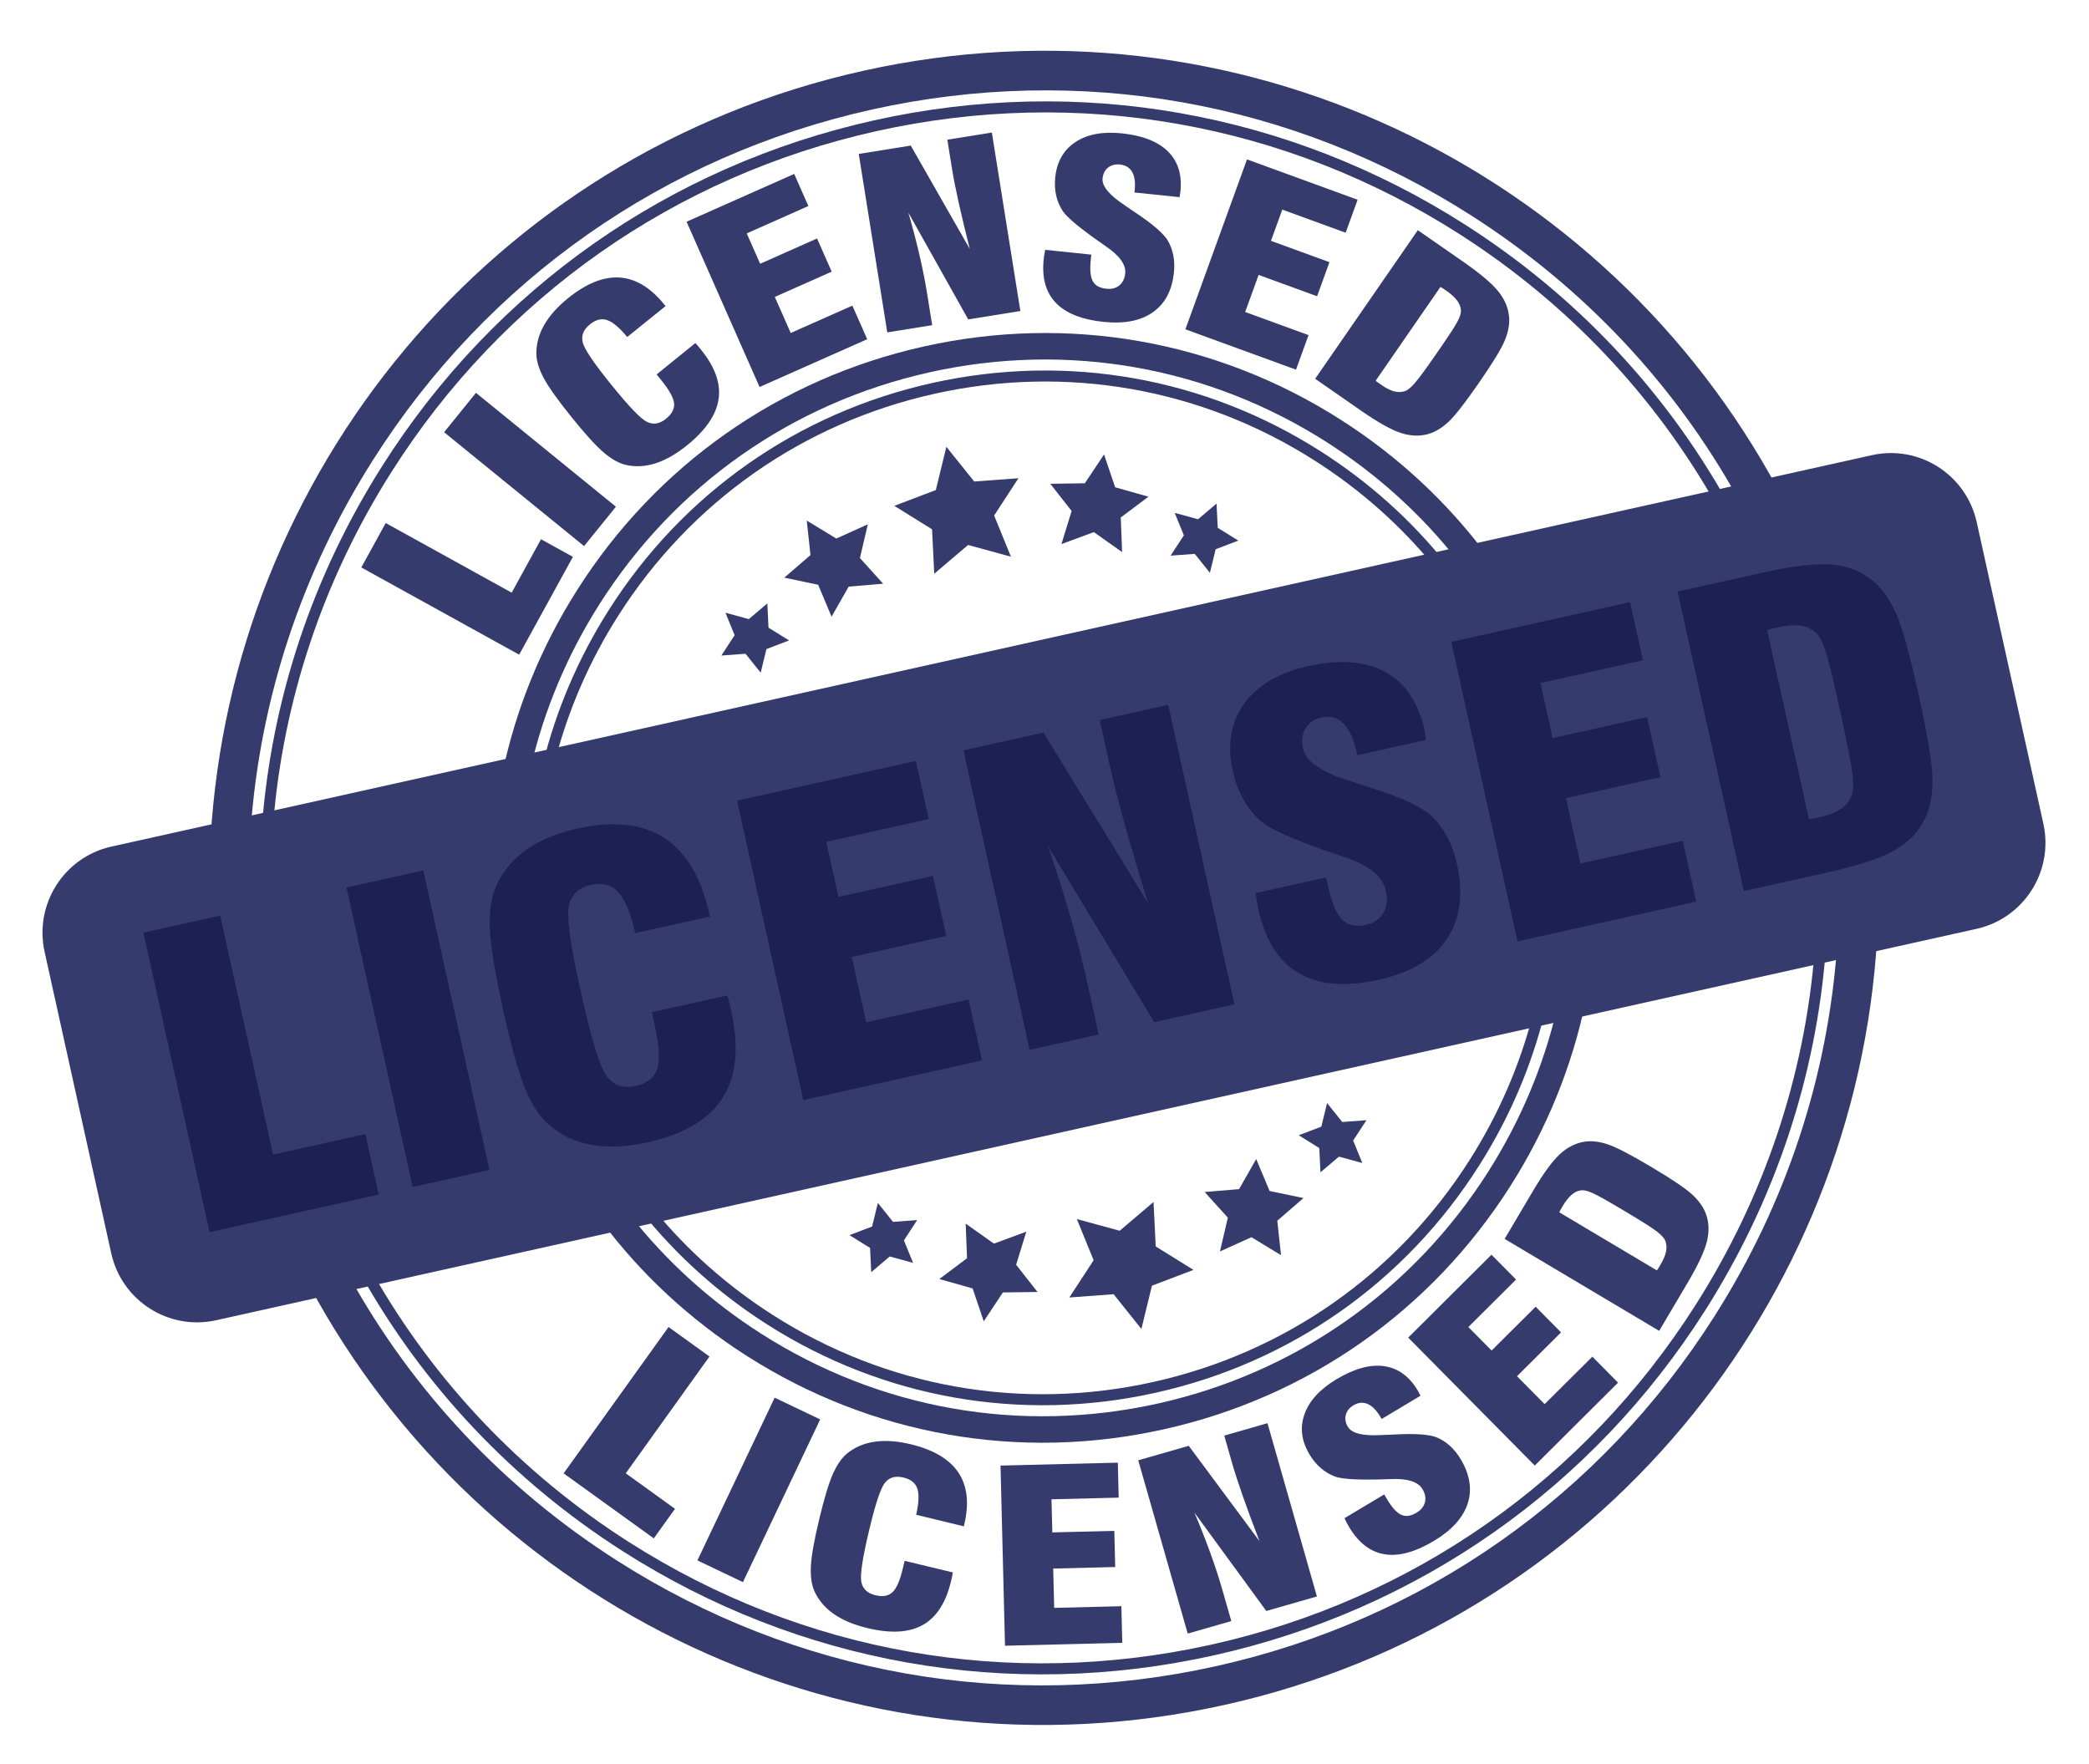 <svg width="283" height="239" viewBox="0 0 283 239" fill="none" xmlns="http://www.w3.org/2000/svg">
<path d="M248.87 128.22C247.604 145.859 241.992 163.001 232.257 178.315C216.811 202.636 192.827 219.468 164.724 225.715C136.617 231.964 107.79 226.874 83.542 211.38C68.269 201.626 55.954 188.472 47.377 173.018L41.947 174.228C65.343 217.708 115.384 242.191 165.883 230.964C216.391 219.734 251.42 176.334 254.301 127.01L248.87 128.217V128.22ZM116.947 9.59C66.439 20.82 31.401 64.234 28.532 113.564L33.96 112.357C35.223 94.713 40.838 77.561 50.577 62.242C66.022 37.92 90.009 21.089 118.109 14.842C146.213 8.595 175.043 13.683 199.289 29.176C214.568 38.936 226.889 52.096 235.465 67.556L240.896 66.349C217.505 22.857 167.459 -1.64 116.947 9.59Z" fill="#363B6D"/>
<path d="M245.829 128.899C244.476 145.73 239.046 162.078 229.745 176.714C214.731 200.357 191.406 216.725 164.08 222.799C136.755 228.875 108.723 223.928 85.147 208.862C70.55 199.541 58.739 187.026 50.425 172.346L48.902 172.68C57.348 187.746 69.409 200.584 84.346 210.123C108.258 225.401 136.692 230.42 164.405 224.257C192.118 218.093 215.771 201.498 231.005 177.514C240.52 162.538 246.043 145.79 247.351 128.558L245.829 128.896V128.899ZM198.49 30.437C174.575 15.155 146.144 10.136 118.431 16.3C90.715 22.463 67.065 39.059 51.831 63.045C42.313 78.027 36.787 94.778 35.479 112.019L37.002 111.682C38.354 94.844 43.785 78.49 53.088 63.846C68.111 40.203 91.427 23.834 118.753 17.761C146.082 11.684 174.114 16.631 197.692 31.697C212.295 41.027 224.106 53.545 232.423 68.234L233.946 67.897C225.497 52.825 213.433 39.988 198.493 30.44L198.49 30.437Z" fill="#363B6D"/>
<path d="M181.683 56.891C164.816 46.115 144.759 42.575 125.199 46.925C105.642 51.272 88.954 62.983 78.206 79.898C73.291 87.635 69.883 96.045 68.054 104.778L71.909 103.92C73.72 96.18 76.845 88.72 81.224 81.825C91.454 65.716 107.346 54.567 125.971 50.426C144.598 46.285 163.702 49.655 179.762 59.917C186.637 64.312 192.613 69.746 197.51 75.993L201.368 75.136C196.03 68.002 189.398 61.821 181.68 56.891H181.683ZM210.918 136.66C209.104 144.392 205.985 151.84 201.609 158.732C191.377 174.841 175.481 185.99 156.856 190.134C138.229 194.274 119.128 190.904 103.069 180.642C96.196 176.251 90.232 170.822 85.329 164.582L81.474 165.439C86.806 172.567 93.435 178.739 101.144 183.666C118.014 194.442 138.071 197.982 157.628 193.632C177.188 189.285 193.876 177.574 204.621 160.659C209.536 152.927 212.938 144.52 214.77 135.803L210.915 136.663L210.918 136.66Z" fill="#363B6D"/>
<path d="M207.674 137.38C205.902 144.284 203.03 150.94 199.101 157.13C189.291 172.564 174.063 183.247 156.216 187.218C138.369 191.188 120.063 187.958 104.677 178.127C98.505 174.183 93.101 169.37 88.585 163.861L86.956 164.226C91.668 170.099 97.355 175.217 103.876 179.384C119.605 189.431 138.307 192.73 156.541 188.675C174.781 184.621 190.337 173.708 200.355 157.934C204.514 151.394 207.51 144.344 209.304 137.022L207.677 137.383L207.674 137.38ZM178.963 61.172C163.237 51.125 144.536 47.827 126.298 51.881C108.061 55.932 92.502 66.851 82.484 82.622C78.326 89.168 75.323 96.224 73.529 103.556L75.159 103.194C76.934 96.278 79.806 89.619 83.741 83.426C93.545 67.992 108.773 57.306 126.62 53.339C144.47 49.368 162.773 52.598 178.165 62.433C184.343 66.379 189.753 71.198 194.272 76.713L195.902 76.348C191.186 70.466 185.493 65.343 178.963 61.172Z" fill="#363B6D"/>
<path fill-rule="evenodd" clip-rule="evenodd" d="M253.577 61.662L15.094 114.684C8.669 116.112 4.617 122.494 6.041 128.938L15.068 169.771C16.491 176.218 22.855 180.281 29.28 178.85L267.763 125.828C274.191 124.4 278.243 118.021 276.816 111.574L267.79 70.741C266.366 64.297 260.006 60.231 253.577 61.662Z" fill="#363B6D"/>
<path d="M151.685 166.726L156.27 162.831L156.568 168.853L161.679 172.029L156.055 174.168L154.625 180.03L150.86 175.324L144.86 175.769L148.155 170.724L145.882 165.143L151.685 166.726Z" fill="#363B6D"/>
<path d="M131.148 73.827L126.564 77.723L126.266 71.703L121.154 68.524L126.778 66.385L128.208 60.527L131.973 65.229L137.973 64.784L134.678 69.833L136.954 75.414L131.148 73.827Z" fill="#363B6D"/>
<path d="M167.861 161.089L170.181 157.014L171.995 161.34L176.583 162.299L173.035 165.367L173.542 170.037L169.538 167.602L165.269 169.529L166.338 164.955L163.193 161.477L167.861 161.089Z" fill="#363B6D"/>
<path d="M114.975 79.468L112.652 83.543L110.838 79.217L106.253 78.255L109.798 75.189L109.292 70.52L113.295 72.955L117.567 71.028L116.495 75.599L119.643 79.076L114.975 79.468Z" fill="#363B6D"/>
<path d="M134.648 168.471L139.039 166.849L137.657 171.333L140.553 175.022L135.87 175.082L133.269 178.99L131.762 174.544L127.255 173.266L131.005 170.452L130.823 165.761L134.648 168.471Z" fill="#363B6D"/>
<path d="M148.185 72.082L143.794 73.708L145.176 69.223L142.28 65.534L146.963 65.471L149.567 61.566L151.074 66.012L155.581 67.287L151.831 70.102L152.013 74.792L148.185 72.082Z" fill="#363B6D"/>
<path d="M179.002 152.625L179.782 149.432L181.841 151.995L185.112 151.753L183.315 154.504L184.555 157.552L181.391 156.685L178.886 158.809L178.725 155.523L175.937 153.79L179.002 152.625Z" fill="#363B6D"/>
<path d="M103.831 87.928L103.051 91.125L100.995 88.562L97.721 88.804L99.521 86.052L98.281 83.005L101.445 83.868L103.95 81.744L104.111 85.03L106.9 86.76L103.831 87.928Z" fill="#363B6D"/>
<path d="M120.981 165.525L124.249 165.28L122.456 168.032L123.695 171.079L120.531 170.213L118.026 172.34L117.868 169.053L115.08 167.324L118.145 166.153L118.926 162.959L120.981 165.525Z" fill="#363B6D"/>
<path d="M161.852 75.031L158.581 75.273L160.378 72.522L159.138 69.475L162.302 70.341L164.807 68.217L164.968 71.503L167.756 73.233L164.688 74.401L163.908 77.595L161.852 75.031Z" fill="#363B6D"/>
<path d="M51.315 161.824L28.398 166.918L19.429 126.345L29.831 124.032L36.99 156.414L49.501 153.632L51.312 161.827L51.315 161.824Z" fill="#1C2052"/>
<path d="M55.909 160.802L46.939 120.229L57.342 117.917L66.311 158.49L55.909 160.802Z" fill="#1C2052"/>
<path d="M88.302 137.123L98.532 134.85C98.606 135.092 98.678 135.352 98.749 135.63C98.821 135.907 98.919 136.329 99.044 136.89C100.14 141.844 99.762 145.784 97.912 148.709C96.062 151.637 92.681 153.644 87.769 154.738C84.879 155.38 82.305 155.491 80.05 155.072C77.795 154.654 75.835 153.698 74.17 152.204C73.005 151.138 71.98 149.521 71.099 147.359C70.217 145.196 69.237 141.673 68.155 136.789C67.077 131.904 66.481 128.298 66.368 125.962C66.255 123.629 66.505 121.732 67.11 120.268C67.974 118.233 69.329 116.545 71.176 115.204C73.023 113.863 75.361 112.877 78.194 112.246C83.068 111.162 86.997 111.583 89.979 113.51C92.961 115.437 94.996 118.858 96.083 123.775L96.169 124.17L86.05 126.392C85.4 123.644 84.626 121.786 83.726 120.815C82.824 119.844 81.602 119.53 80.062 119.874C78.385 120.247 77.39 121.182 77.074 122.679C76.758 124.179 77.244 127.841 78.534 133.673L78.704 134.438C80.089 140.708 81.248 144.482 82.177 145.76C83.107 147.036 84.409 147.49 86.086 147.117C87.647 146.77 88.627 146.014 89.026 144.846C89.425 143.678 89.315 141.7 88.698 138.907L88.302 137.114V137.123Z" fill="#1C2052"/>
<path d="M108.824 149.037L99.854 108.461L124.07 103.078L125.813 110.956L111.94 114.039L113.587 121.496L126.391 118.648L128.19 126.789L115.387 129.637L117.344 138.488L131.214 135.405L133.037 143.651L108.821 149.034L108.824 149.037Z" fill="#1C2052"/>
<path d="M139.486 142.22L130.517 101.647L141.354 99.236L155.528 122.344C154.25 118.206 153.189 114.627 152.349 111.607C151.509 108.587 150.857 106.023 150.392 103.914L148.983 97.539L158.26 95.478L167.229 136.051L156.362 138.468L141.962 114.607C143.088 117.875 144.101 121.065 145 124.172C145.9 127.279 146.677 130.318 147.333 133.287L148.846 140.138L139.483 142.22H139.486Z" fill="#1C2052"/>
<path d="M170.113 120.982L179.648 118.861L179.911 120.047C180.405 122.278 181.04 123.784 181.82 124.57C182.601 125.355 183.673 125.594 185.04 125.29C186.14 125.045 186.929 124.507 187.412 123.671C187.894 122.837 188.004 121.821 187.739 120.626C187.304 118.66 185.335 117.116 181.835 115.996C181.263 115.789 180.825 115.64 180.521 115.542C180.414 115.512 180.229 115.452 179.967 115.362C175.219 113.728 172.192 112.375 170.884 111.299C169.934 110.478 169.133 109.495 168.474 108.354C167.816 107.209 167.327 105.91 167.006 104.452C166.222 100.903 166.732 97.871 168.54 95.349C170.348 92.828 173.226 91.128 177.176 90.249C181.472 89.293 184.972 89.556 187.674 91.038C190.376 92.52 192.142 95.14 192.973 98.898C193.009 99.056 193.048 99.278 193.089 99.564C193.131 99.848 193.17 100.072 193.206 100.231L183.873 102.307L183.762 101.805C183.369 100.03 182.77 98.755 181.96 97.975C181.15 97.198 180.17 96.935 179.014 97.192C178.031 97.41 177.313 97.906 176.857 98.68C176.401 99.454 176.291 100.368 176.523 101.423C176.905 103.143 179.002 104.595 182.821 105.772C183.518 106.005 184.054 106.182 184.424 106.301C184.725 106.382 185.148 106.519 185.696 106.71C189.804 108.01 192.526 109.265 193.867 110.478C194.71 111.266 195.428 112.216 196.027 113.328C196.625 114.439 197.078 115.688 197.385 117.074C198.282 121.131 197.817 124.516 195.991 127.226C194.165 129.935 191.102 131.767 186.807 132.723C182.3 133.723 178.68 133.428 175.952 131.832C173.223 130.237 171.403 127.366 170.485 123.219C170.426 122.957 170.369 122.679 170.315 122.386C170.262 122.093 170.193 121.627 170.11 120.979L170.113 120.982Z" fill="#1C2052"/>
<path d="M205.577 127.525L196.608 86.948L220.823 81.565L222.566 89.443L208.693 92.526L210.341 99.983L223.144 97.136L224.943 105.277L212.14 108.124L214.097 116.976L227.97 113.893L229.793 122.138L205.577 127.522V127.525Z" fill="#1C2052"/>
<path d="M236.239 120.707L227.27 80.134L238.742 77.582C242.942 76.647 246.127 76.286 248.295 76.495C250.464 76.704 252.323 77.475 253.869 78.807C255.069 79.85 256.079 81.314 256.901 83.205C257.724 85.096 258.733 88.747 259.928 94.154C261.123 99.564 261.745 103.296 261.796 105.348C261.846 107.401 261.549 109.163 260.902 110.633C260.059 112.497 258.701 113.982 256.824 115.09C254.947 116.199 251.909 117.221 247.708 118.153L236.236 120.704L236.239 120.707ZM239.403 85.368L245.063 110.977C245.284 110.965 245.489 110.938 245.683 110.893C245.876 110.851 246.174 110.782 246.579 110.693C247.696 110.445 248.596 110.098 249.275 109.65C249.955 109.205 250.458 108.623 250.786 107.906C251.063 107.329 251.116 106.322 250.952 104.882C250.786 103.445 250.249 100.67 249.341 96.562L248.933 94.719C248.188 91.346 247.616 89.081 247.22 87.925C246.824 86.769 246.392 86.013 245.93 85.655C245.397 85.165 244.709 84.866 243.869 84.758C243.026 84.651 241.998 84.731 240.785 85.003C240.419 85.084 240.136 85.153 239.936 85.207C239.737 85.26 239.561 85.314 239.409 85.365L239.403 85.368Z" fill="#1C2052"/>
<path d="M77.614 75.434L70.333 88.687L48.947 76.871L52.251 70.855L69.317 80.286L73.294 73.05L77.614 75.437V75.434Z" fill="#363B6D"/>
<path d="M79.124 73.979L60.163 58.552L64.479 53.216L83.44 68.644L79.124 73.979Z" fill="#363B6D"/>
<path d="M88.96 50.719L94.197 46.474C94.299 46.581 94.406 46.698 94.519 46.826C94.629 46.955 94.793 47.149 95.005 47.415C96.878 49.739 97.659 51.959 97.349 54.071C97.036 56.183 95.624 58.259 93.107 60.3C91.626 61.498 90.194 62.319 88.805 62.764C87.417 63.207 86.062 63.278 84.742 62.971C83.81 62.744 82.821 62.185 81.772 61.289C80.724 60.392 79.276 58.8 77.429 56.509C75.582 54.217 74.331 52.464 73.678 51.248C73.026 50.032 72.686 48.944 72.662 47.982C72.639 46.638 72.984 45.336 73.693 44.072C74.402 42.808 75.484 41.589 76.934 40.412C79.431 38.389 81.769 37.451 83.95 37.598C86.13 37.744 88.153 38.972 90.012 41.281L90.161 41.467L84.972 45.652C83.908 44.373 82.999 43.609 82.24 43.358C81.483 43.107 80.709 43.301 79.919 43.94C79.061 44.636 78.731 45.431 78.93 46.324C79.13 47.221 80.33 49.034 82.538 51.773L82.827 52.132C85.198 55.075 86.809 56.751 87.662 57.16C88.513 57.569 89.365 57.423 90.223 56.73C91.022 56.081 91.388 55.388 91.32 54.645C91.251 53.904 90.688 52.876 89.633 51.564L88.957 50.725L88.96 50.719Z" fill="#363B6D"/>
<path d="M102.899 52.425L93.012 30.036L107.591 23.562L109.512 27.909L101.162 31.617L102.979 35.731L110.686 32.307L112.67 36.8L104.963 40.224L107.12 45.108L115.47 41.401L117.481 45.951L102.902 52.425H102.899Z" fill="#363B6D"/>
<path d="M120.201 45.031L116.337 20.853L123.382 19.721L131.381 33.732C130.755 31.255 130.243 29.116 129.843 27.312C129.447 25.508 129.146 23.978 128.947 22.723L128.339 18.923L134.368 17.955L138.229 42.133L131.166 43.268L123.057 28.806C123.626 30.765 124.127 32.675 124.559 34.53C124.991 36.388 125.348 38.201 125.631 39.97L126.284 44.051L120.198 45.028L120.201 45.031Z" fill="#363B6D"/>
<path d="M141.598 33.845L147.842 34.493L147.768 35.205C147.631 36.543 147.72 37.508 148.042 38.093C148.364 38.682 148.971 39.023 149.868 39.115C150.586 39.19 151.176 39.04 151.634 38.667C152.093 38.294 152.361 37.75 152.436 37.033C152.558 35.853 151.658 34.613 149.74 33.316C149.43 33.092 149.195 32.925 149.028 32.812C148.968 32.773 148.867 32.704 148.724 32.605C146.144 30.783 144.562 29.445 143.973 28.596C143.553 27.957 143.258 27.255 143.082 26.49C142.906 25.725 142.861 24.907 142.954 24.031C143.174 21.901 144.086 20.306 145.685 19.248C147.285 18.188 149.379 17.793 151.968 18.062C154.78 18.355 156.868 19.174 158.227 20.518C159.585 21.862 160.148 23.664 159.916 25.919C159.907 26.015 159.886 26.146 159.856 26.314C159.827 26.481 159.806 26.612 159.797 26.708L153.684 26.075L153.717 25.773C153.827 24.709 153.711 23.882 153.371 23.29C153.032 22.702 152.48 22.367 151.724 22.287C151.08 22.221 150.544 22.358 150.112 22.702C149.68 23.045 149.433 23.535 149.367 24.166C149.26 25.199 150.258 26.412 152.358 27.801C152.74 28.064 153.032 28.265 153.234 28.405C153.401 28.506 153.633 28.665 153.931 28.877C156.186 30.389 157.601 31.613 158.182 32.549C158.54 33.152 158.793 33.818 158.942 34.553C159.088 35.288 159.12 36.071 159.034 36.904C158.784 39.339 157.831 41.138 156.18 42.3C154.53 43.462 152.299 43.895 149.487 43.602C146.534 43.295 144.384 42.434 143.031 41.021C141.679 39.608 141.131 37.657 141.387 35.169C141.405 35.01 141.423 34.846 141.446 34.673C141.47 34.499 141.521 34.225 141.598 33.848V33.845Z" fill="#363B6D"/>
<path d="M160.589 44.606L168.933 21.594L183.917 27.058L182.297 31.527L173.714 28.396L172.18 32.627L180.101 35.516L178.427 40.134L170.506 37.245L168.686 42.267L177.268 45.398L175.573 50.077L160.589 44.612V44.606Z" fill="#363B6D"/>
<path d="M178.168 51.31L192.074 31.184L198.282 35.498C200.555 37.078 202.125 38.41 202.994 39.498C203.864 40.585 204.347 41.75 204.445 42.993C204.52 43.961 204.32 45.007 203.852 46.13C203.385 47.256 202.223 49.159 200.367 51.842C198.511 54.525 197.144 56.282 196.262 57.115C195.38 57.946 194.472 58.501 193.536 58.782C192.342 59.126 191.085 59.081 189.765 58.648C188.445 58.215 186.649 57.208 184.376 55.627L178.168 51.313V51.31ZM195.142 38.867L186.366 51.57C186.467 51.669 186.571 51.752 186.676 51.824C186.78 51.896 186.941 52.01 187.161 52.162C187.766 52.583 188.317 52.861 188.815 53.001C189.312 53.142 189.792 53.145 190.253 53.013C190.632 52.915 191.099 52.544 191.659 51.902C192.22 51.26 193.203 49.918 194.612 47.881L195.243 46.967C196.399 45.294 197.144 44.137 197.477 43.498C197.811 42.859 197.954 42.363 197.906 42.007C197.885 41.568 197.713 41.132 197.388 40.699C197.06 40.266 196.569 39.821 195.913 39.366C195.714 39.229 195.559 39.124 195.449 39.053C195.336 38.981 195.234 38.921 195.145 38.87L195.142 38.867Z" fill="#363B6D"/>
<path d="M88.57 208.399L76.356 199.592L90.569 179.767L96.113 183.764L84.772 199.586L91.442 204.396L88.573 208.399H88.57Z" fill="#363B6D"/>
<path d="M94.48 211.387L104.945 189.342L111.112 192.284L100.647 214.329L94.48 211.387Z" fill="#363B6D"/>
<path d="M122.551 211.443L129.081 213.012C129.057 213.158 129.03 213.313 128.997 213.481C128.965 213.648 128.908 213.893 128.831 214.225C128.139 217.122 126.864 219.091 125.012 220.131C123.159 221.171 120.662 221.311 117.525 220.558C115.681 220.116 114.162 219.48 112.968 218.649C111.773 217.819 110.894 216.788 110.331 215.554C109.941 214.679 109.783 213.552 109.849 212.178C109.917 210.804 110.293 208.686 110.975 205.83C111.657 202.974 112.28 200.915 112.84 199.658C113.4 198.4 114.052 197.471 114.794 196.867C115.839 196.031 117.076 195.511 118.503 195.305C119.929 195.099 121.547 195.212 123.355 195.645C126.465 196.392 128.628 197.674 129.84 199.493C131.053 201.313 131.312 203.658 130.627 206.538L130.57 206.768L124.118 205.202C124.478 203.583 124.526 202.397 124.267 201.644C124.005 200.891 123.382 200.395 122.396 200.159C121.327 199.903 120.498 200.124 119.915 200.826C119.331 201.528 118.631 203.586 117.817 206.998L117.71 207.446C116.834 211.115 116.495 213.412 116.691 214.332C116.888 215.252 117.519 215.844 118.592 216.101C119.587 216.34 120.358 216.205 120.901 215.7C121.443 215.196 121.91 214.126 122.301 212.492L122.551 211.443Z" fill="#363B6D"/>
<path d="M136.15 222.948L135.542 198.54L151.435 198.143L151.551 202.881L142.447 203.108L142.558 207.593L150.958 207.383L151.08 212.28L142.68 212.489L142.811 217.816L151.914 217.589L152.037 222.548L136.144 222.945L136.15 222.948Z" fill="#363B6D"/>
<path d="M160.902 221.296L154.199 197.823L161.039 195.861L170.625 208.776C169.711 206.4 168.948 204.342 168.34 202.603C167.733 200.865 167.253 199.386 166.904 198.167L165.853 194.477L171.707 192.795L178.406 216.268L171.549 218.237L161.799 204.892C162.597 206.762 163.318 208.59 163.967 210.38C164.617 212.166 165.186 213.92 165.674 215.638L166.806 219.602L160.899 221.299L160.902 221.296Z" fill="#363B6D"/>
<path d="M182.142 205.666L187.519 202.448L187.882 203.06C188.567 204.214 189.214 204.928 189.822 205.205C190.429 205.483 191.117 205.391 191.889 204.928C192.509 204.557 192.89 204.085 193.036 203.512C193.182 202.938 193.072 202.343 192.702 201.728C192.097 200.712 190.644 200.258 188.338 200.372C187.96 200.378 187.668 200.384 187.468 200.396C187.397 200.402 187.275 200.408 187.102 200.411C183.956 200.497 181.898 200.375 180.92 200.049C180.205 199.786 179.55 199.404 178.954 198.899C178.359 198.394 177.837 197.764 177.39 197.011C176.3 195.176 176.08 193.36 176.729 191.556C177.378 189.751 178.817 188.183 181.043 186.85C183.464 185.401 185.618 184.807 187.504 185.07C189.39 185.333 190.912 186.435 192.068 188.377C192.115 188.458 192.178 188.574 192.252 188.726C192.327 188.879 192.389 188.995 192.437 189.076L187.176 192.225L187.021 191.965C186.476 191.048 185.892 190.456 185.27 190.19C184.647 189.924 184.01 189.984 183.357 190.376C182.803 190.707 182.458 191.14 182.318 191.672C182.178 192.204 182.27 192.745 182.595 193.288C183.125 194.179 184.641 194.549 187.146 194.403C187.608 194.385 187.96 194.37 188.204 194.361C188.401 194.343 188.678 194.328 189.041 194.322C191.743 194.182 193.602 194.313 194.621 194.713C195.264 194.979 195.866 195.362 196.42 195.861C196.974 196.36 197.465 196.969 197.891 197.686C199.14 199.783 199.449 201.788 198.821 203.703C198.192 205.618 196.667 207.3 194.245 208.749C191.704 210.269 189.473 210.87 187.552 210.547C185.63 210.227 184.033 208.994 182.758 206.852C182.678 206.714 182.595 206.571 182.511 206.418C182.428 206.266 182.306 206.015 182.142 205.669V205.666Z" fill="#363B6D"/>
<path d="M207.916 198.534L190.769 181.204L202.053 169.974L205.384 173.338L198.919 179.77L202.071 182.954L208.038 177.018L211.478 180.496L205.512 186.432L209.253 190.214L215.718 183.782L219.203 187.304L207.919 198.534H207.916Z" fill="#363B6D"/>
<path d="M224.773 180.289L203.834 167.832L207.677 161.337C209.083 158.959 210.296 157.298 211.315 156.354C212.333 155.41 213.454 154.848 214.678 154.66C215.631 154.519 216.683 154.645 217.83 155.03C218.979 155.419 220.949 156.443 223.74 158.104C226.531 159.765 228.372 161.008 229.257 161.83C230.145 162.651 230.758 163.518 231.101 164.432C231.527 165.6 231.568 166.855 231.232 168.202C230.895 169.549 230.022 171.414 228.616 173.789L224.773 180.284V180.289ZM211.24 164.232L224.455 172.095C224.544 171.987 224.622 171.877 224.684 171.766C224.75 171.659 224.848 171.488 224.985 171.258C225.36 170.625 225.599 170.057 225.7 169.549C225.804 169.045 225.774 168.567 225.611 168.115C225.485 167.745 225.086 167.306 224.407 166.792C223.731 166.278 222.331 165.391 220.21 164.13L219.256 163.565C217.517 162.529 216.316 161.869 215.661 161.582C215.006 161.295 214.502 161.187 214.151 161.259C213.716 161.31 213.296 161.513 212.89 161.869C212.485 162.224 212.077 162.747 211.672 163.434C211.55 163.64 211.458 163.804 211.392 163.921C211.33 164.037 211.276 164.142 211.234 164.235L211.24 164.232Z" fill="#363B6D"/>
</svg>
